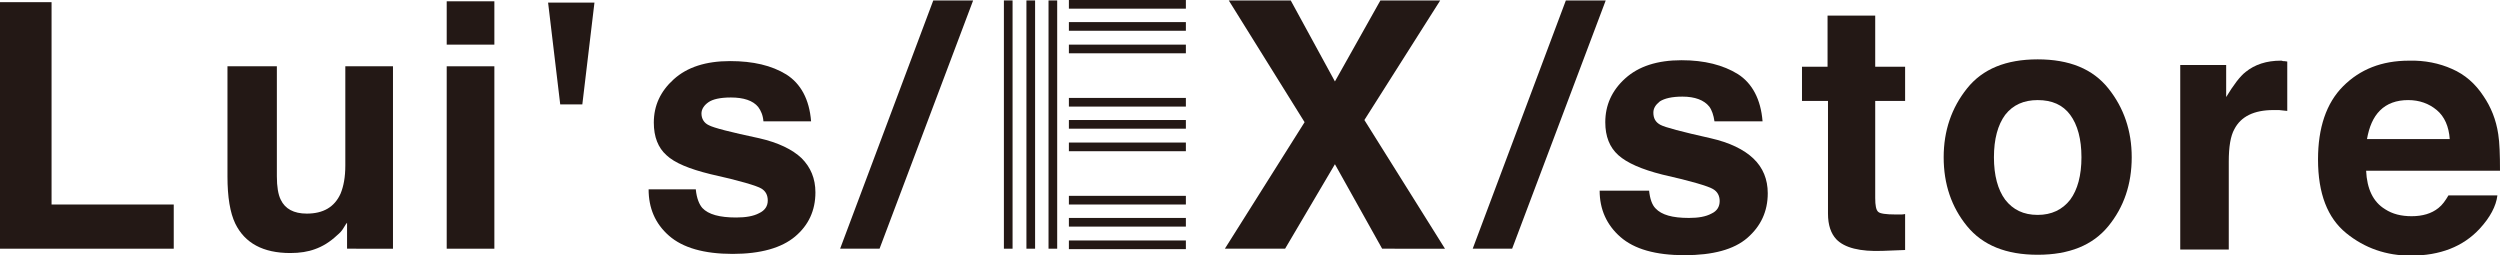 <?xml version="1.0" encoding="utf-8"?>
<!-- Generator: Adobe Illustrator 25.4.1, SVG Export Plug-In . SVG Version: 6.00 Build 0)  -->
<svg version="1.1" id="レイヤー_1" xmlns="http://www.w3.org/2000/svg" xmlns:xlink="http://www.w3.org/1999/xlink" x="0px"
	 y="0px" viewBox="0 0 577 58.9" style="enable-background:new 0 0 577 58.9;" xml:space="preserve">
<style type="text/css">
	.st0{fill:#231815;}
</style>
<g>
	<path class="st0" d="M380.6,43.9c0.2,2,0.7,3.4,1.5,4.2c1.4,1.5,3.9,2.2,7.7,2.2c2.2,0,3.9-0.3,5.2-1c1.3-0.6,1.9-1.6,1.9-2.9
		c0-1.2-0.5-2.2-1.6-2.8c-1-0.6-4.9-1.8-11.6-3.3c-4.8-1.2-8.2-2.7-10.2-4.5c-2-1.8-3-4.3-3-7.6c0-3.9,1.5-7.3,4.6-10.1
		c3.1-2.8,7.4-4.2,13-4.2c5.3,0,9.6,1.1,13,3.2c3.3,2.1,5.3,5.8,5.7,10.9h-11.1c-0.2-1.4-0.6-2.6-1.2-3.4c-1.2-1.5-3.3-2.3-6.2-2.3
		c-2.4,0-4.1,0.4-5.2,1.1c-1,0.8-1.5,1.6-1.5,2.6c0,1.3,0.5,2.2,1.6,2.8c1.1,0.6,4.9,1.6,11.6,3.1c4.4,1,7.7,2.6,9.9,4.7
		c2.2,2.1,3.3,4.8,3.3,8c0,4.2-1.6,7.6-4.7,10.3c-3.1,2.7-8,4-14.5,4c-6.7,0-11.6-1.4-14.8-4.2c-3.2-2.8-4.8-6.4-4.8-10.7H380.6z"/>
	<path class="st0" d="M415.9,23.3v-7.9h5.9V3.6h11v11.8h6.9v7.9h-6.9v22.4c0,1.7,0.2,2.8,0.7,3.2c0.4,0.4,1.8,0.6,4,0.6
		c0.3,0,0.7,0,1.1,0c0.4,0,0.7,0,1.1-0.1v8.3l-5.2,0.2c-5.2,0.2-8.8-0.7-10.7-2.7c-1.2-1.3-1.9-3.2-1.9-5.9V23.3H415.9z"/>
	<path class="st0" d="M486.6,52.2c-3.6,4.4-9,6.6-16.3,6.6c-7.3,0-12.7-2.2-16.3-6.6c-3.6-4.4-5.4-9.7-5.4-15.9
		c0-6.1,1.8-11.4,5.4-15.9c3.6-4.5,9-6.7,16.3-6.7c7.3,0,12.7,2.2,16.3,6.7c3.6,4.5,5.4,9.8,5.4,15.9
		C492,42.5,490.2,47.8,486.6,52.2z M477.8,46.1c1.7-2.3,2.6-5.6,2.6-9.8c0-4.2-0.9-7.5-2.6-9.8c-1.7-2.3-4.2-3.4-7.5-3.4
		c-3.2,0-5.7,1.1-7.5,3.4c-1.7,2.3-2.6,5.6-2.6,9.8c0,4.2,0.9,7.5,2.6,9.8c1.8,2.3,4.2,3.5,7.5,3.5C473.5,49.6,476,48.4,477.8,46.1z
		"/>
	<path class="st0" d="M526.9,14.1c0.1,0,0.5,0,1,0.1v11.4c-0.7-0.1-1.3-0.1-1.9-0.2c-0.5,0-1,0-1.3,0c-4.5,0-7.5,1.5-9,4.4
		c-0.9,1.6-1.3,4.1-1.3,7.5v20.3h-11.2V15h10.6v7.4c1.7-2.8,3.2-4.8,4.5-5.8c2.1-1.7,4.8-2.6,8.1-2.6C526.6,14,526.7,14,526.9,14.1z
		"/>
	<path class="st0" d="M565.9,15.9c3,1.3,5.4,3.4,7.3,6.3c1.7,2.5,2.9,5.4,3.4,8.8c0.3,1.9,0.4,4.7,0.4,8.4h-30.9
		c0.2,4.2,1.6,7.2,4.4,8.9c1.7,1.1,3.7,1.6,6.1,1.6c2.5,0,4.6-0.6,6.2-1.9c0.9-0.7,1.6-1.7,2.3-2.9h11.3c-0.3,2.5-1.7,5.1-4.1,7.7
		c-3.8,4.1-9.1,6.2-15.9,6.2c-5.6,0-10.6-1.7-14.9-5.2c-4.3-3.5-6.5-9.1-6.5-17c0-7.3,1.9-13,5.8-16.9c3.9-3.9,8.9-5.9,15.2-5.9
		C559.6,13.9,563,14.6,565.9,15.9z M549.3,25.5c-1.6,1.6-2.5,3.8-3,6.6h19.1c-0.2-2.9-1.2-5.2-3-6.7c-1.8-1.5-4-2.3-6.6-2.3
		C553.1,23.1,550.9,23.9,549.3,25.5z"/>
	<g>
		<polygon class="st0" points="0,0.5 11.9,0.5 11.9,47.2 40.1,47.2 40.1,57.4 0,57.4 		"/>
		<path class="st0" d="M63.9,15.3v25.4c0,2.4,0.3,4.2,0.9,5.4c1,2.1,3,3.2,6,3.2c3.8,0,6.4-1.5,7.8-4.6c0.7-1.7,1.1-3.8,1.1-6.5
			V15.3h11v42.1H80.1v-6c-0.1,0.1-0.4,0.5-0.8,1.2c-0.4,0.7-0.9,1.2-1.5,1.7c-1.7,1.6-3.4,2.6-5.1,3.2c-1.6,0.6-3.5,0.9-5.7,0.9
			c-6.3,0-10.5-2.3-12.7-6.8c-1.2-2.5-1.8-6.1-1.8-10.9V15.3H63.9z"/>
		<path class="st0" d="M114.1,10.3h-11v-10h11V10.3 M103.1,15.3h11v42.1h-11V15.3z"/>
		<polygon class="st0" points="137.2,0.6 134.4,24.1 129.3,24.1 126.5,0.6 		"/>
		<path class="st0" d="M160.6,43.8c0.2,2,0.8,3.4,1.5,4.2c1.4,1.5,4,2.2,7.8,2.2c2.2,0,4-0.3,5.3-1c1.3-0.6,2-1.6,2-2.9
			c0-1.3-0.5-2.2-1.5-2.8c-1-0.6-4.9-1.8-11.7-3.3c-4.9-1.2-8.3-2.6-10.2-4.4c-1.9-1.7-2.9-4.2-2.9-7.5c0-3.9,1.5-7.2,4.6-10
			c3.1-2.8,7.4-4.2,13-4.2c5.3,0,9.6,1,13,3.1c3.3,2.1,5.3,5.7,5.7,10.8h-11c-0.1-1.4-0.6-2.5-1.2-3.3c-1.2-1.5-3.4-2.2-6.3-2.2
			c-2.5,0-4.2,0.4-5.2,1.1c-1,0.7-1.6,1.6-1.6,2.6c0,1.2,0.6,2.2,1.7,2.7c1.1,0.6,5,1.6,11.6,3c4.4,1,7.7,2.6,9.8,4.6
			c2.1,2.1,3.2,4.7,3.2,7.9c0,4.2-1.6,7.6-4.7,10.2c-3.1,2.6-7.9,4-14.4,4c-6.6,0-11.5-1.4-14.7-4.2c-3.2-2.8-4.7-6.4-4.7-10.7
			H160.6z"/>
	</g>
	<g>
		<path class="st0" d="M215.4,0.1h9.2L203,57.4h-9.1L215.4,0.1z"/>
		<path class="st0" d="M361.4,0.1h9.2L349,57.4h-9.1L361.4,0.1z"/>
		<g>
			<path class="st0" d="M296.6,57.4h-13.9l18.4-29.2L283.6,0.1h14.3l10.2,18.7l10.5-18.7h13.8l-17.5,27.6l18.6,29.7H319l-10.9-19.5
				L296.6,57.4z"/>
			<polygon class="st0" points="231.7,57.4 231.7,0.1 233.7,0.1 233.7,57.4 231.7,57.4 			"/>
			<polygon class="st0" points="236.9,57.4 236.9,0.1 238.9,0.1 238.9,57.4 236.9,57.4 			"/>
			<polygon class="st0" points="242,57.4 242,0.1 244,0.1 244,57.4 242,57.4 			"/>
			<g>
				<polygon class="st0" points="246.7,2 246.7,0 273.7,0 273.7,2 246.7,2 				"/>
				<polygon class="st0" points="246.7,7.1 246.7,5.1 273.7,5.1 273.7,7.1 246.7,7.1 				"/>
				<polygon class="st0" points="246.7,12.3 246.7,10.3 273.7,10.3 273.7,12.3 246.7,12.3 				"/>
			</g>
			<g>
				<polygon class="st0" points="246.7,47.2 246.7,45.2 273.7,45.2 273.7,47.2 246.7,47.2 				"/>
				<polygon class="st0" points="246.7,52.3 246.7,50.3 273.7,50.3 273.7,52.3 246.7,52.3 				"/>
				<polygon class="st0" points="246.7,57.5 246.7,55.5 273.7,55.5 273.7,57.5 246.7,57.5 				"/>
			</g>
			<g>
				<polygon class="st0" points="246.7,24.6 246.7,22.6 273.7,22.6 273.7,24.6 246.7,24.6 				"/>
				<polygon class="st0" points="246.7,29.7 246.7,27.7 273.7,27.7 273.7,29.7 246.7,29.7 				"/>
				<polygon class="st0" points="246.7,34.9 246.7,32.9 273.7,32.9 273.7,34.9 246.7,34.9 				"/>
			</g>
		</g>
	</g>
</g>
</svg>
